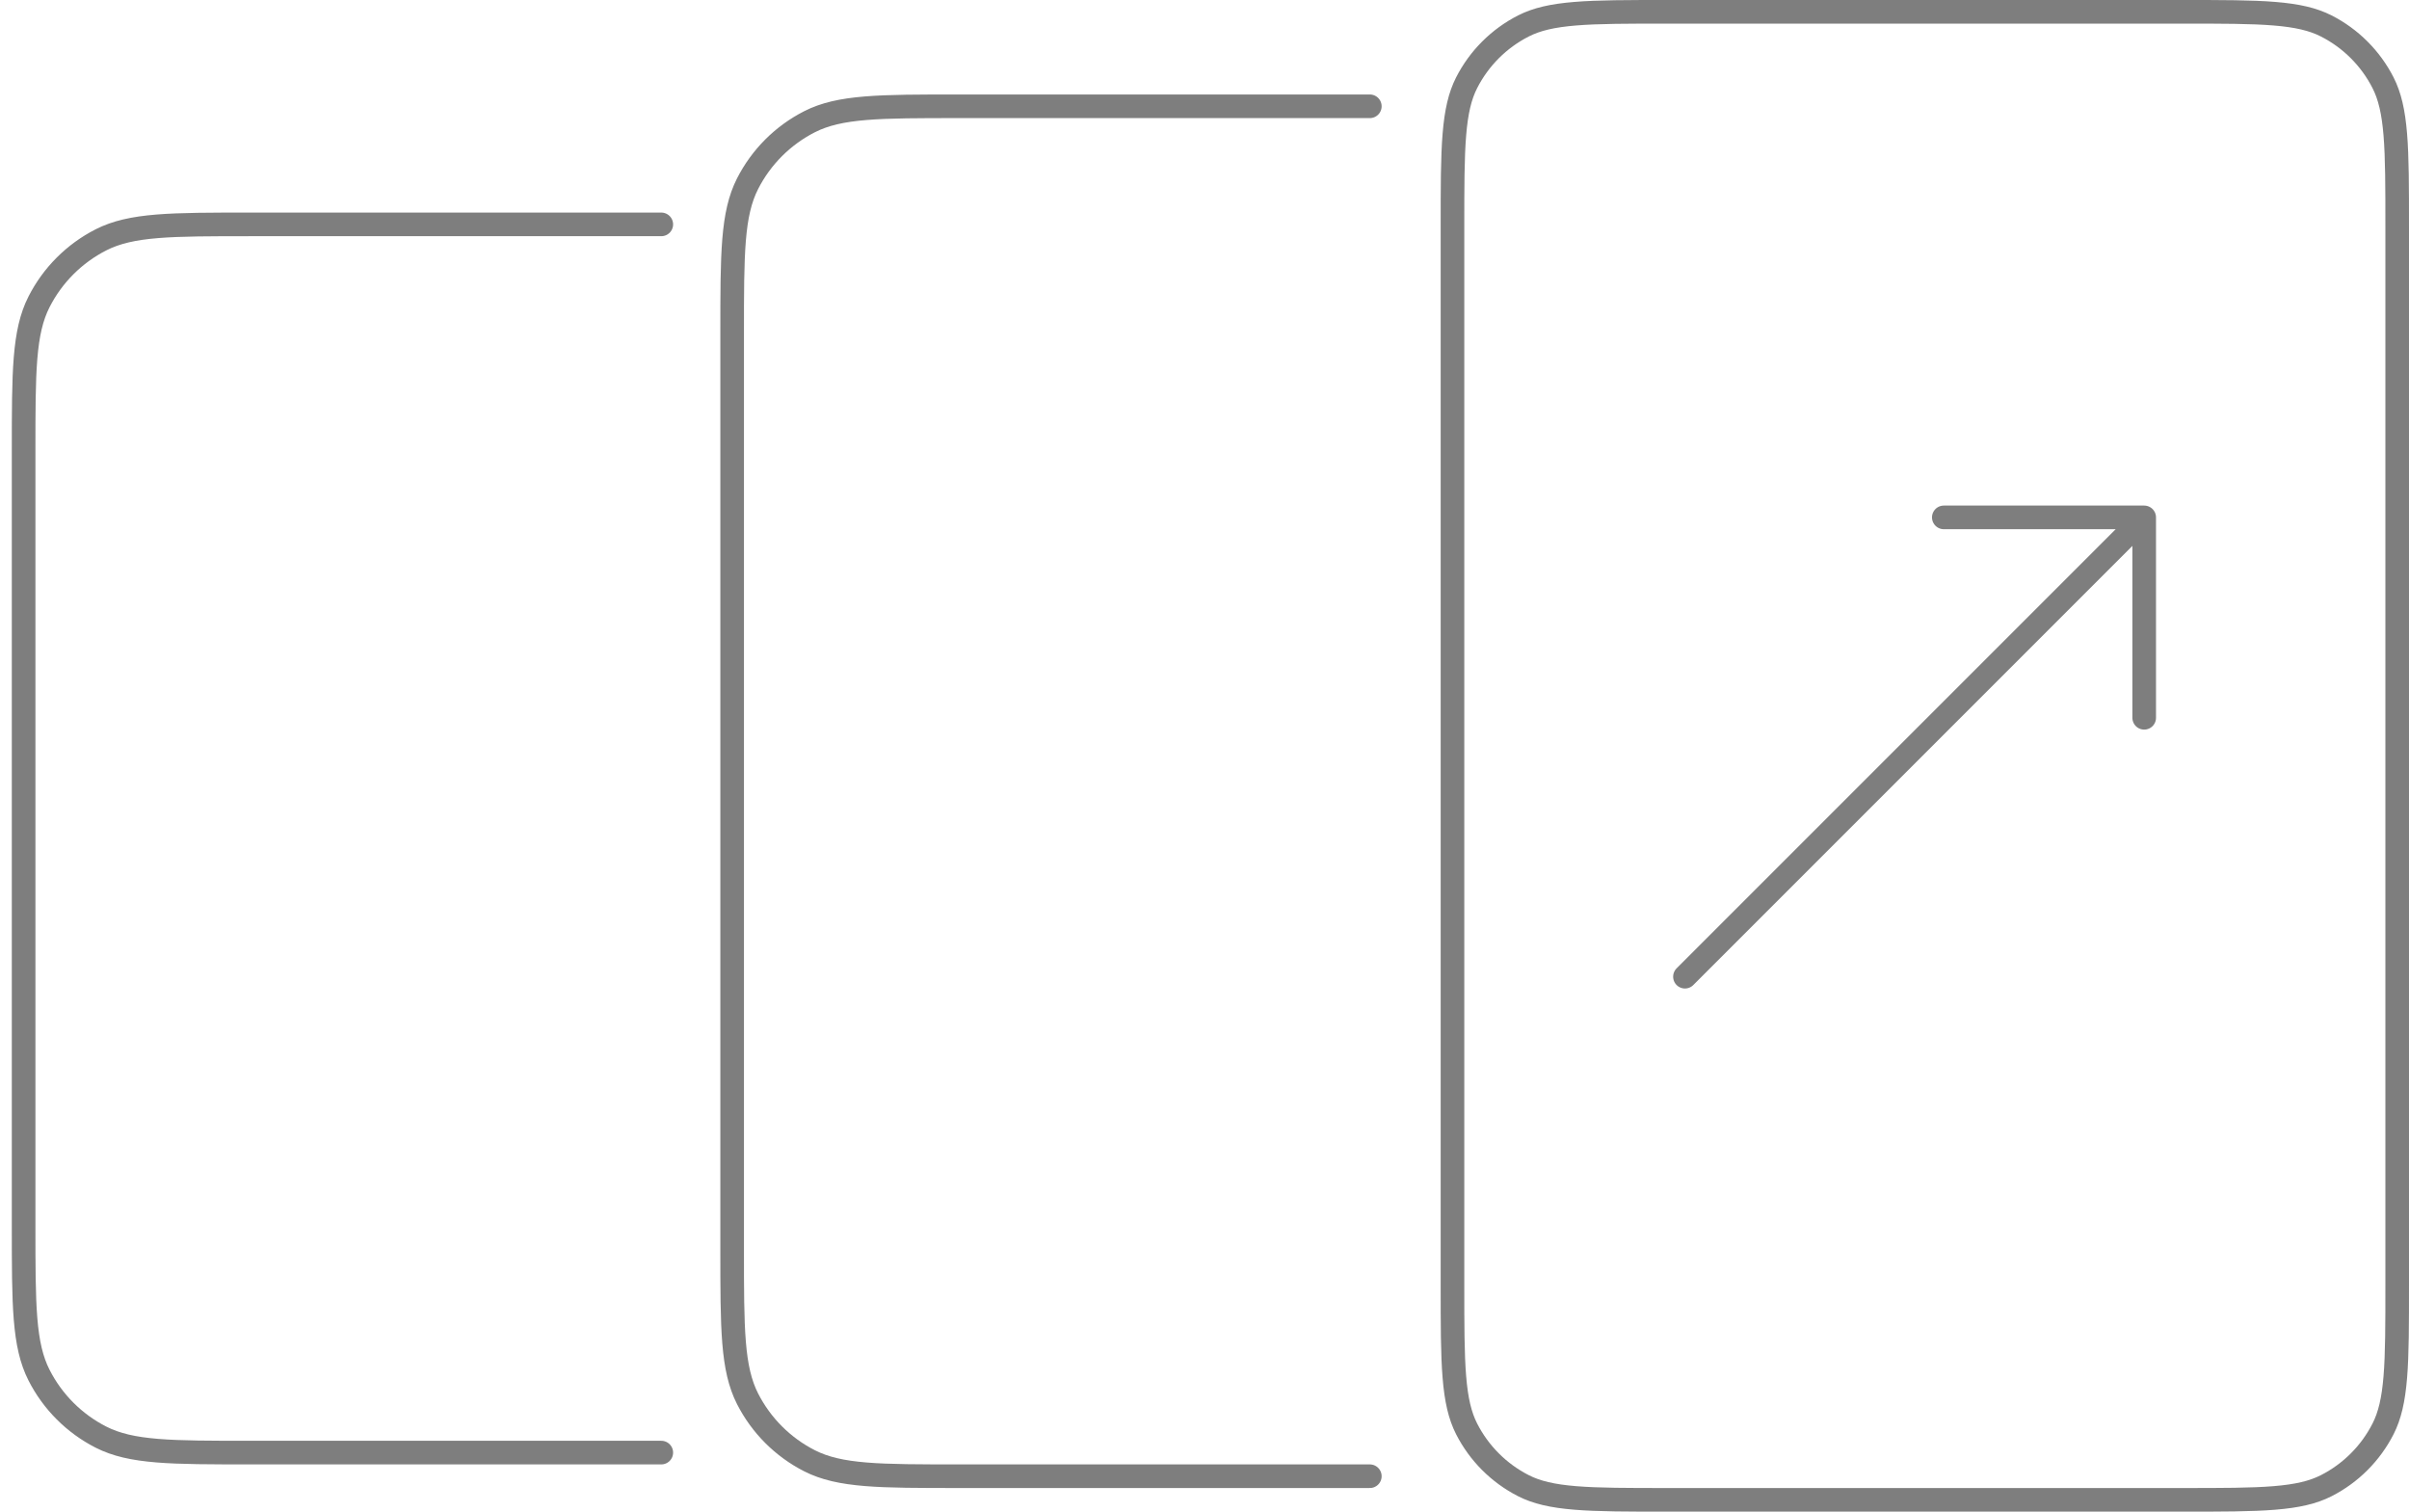 <svg width="102" height="64" viewBox="0 0 102 64" fill="none" xmlns="http://www.w3.org/2000/svg">
<g clip-path="url(#clip0_7219_20322)">
<path d="M28 9.5H10.6C7.24 9.5 5.56 9.5 4.276 10.154C3.147 10.729 2.229 11.647 1.654 12.776C1 14.059 1 15.74 1 19.1V51.9C1 55.26 1 56.941 1.654 58.224C2.229 59.353 3.147 60.271 4.276 60.846C5.56 61.5 7.24 61.5 10.6 61.5H28" stroke="#7E7E7E" stroke-linecap="round"/>
<path d="M58 4.5H40.6C37.24 4.5 35.559 4.5 34.276 5.154C33.147 5.729 32.229 6.647 31.654 7.776C31 9.06 31 10.74 31 14.1V52.9C31 56.26 31 57.941 31.654 59.224C32.229 60.353 33.147 61.271 34.276 61.846C35.559 62.5 37.24 62.5 40.6 62.5H58" stroke="#7E7E7E" stroke-linecap="round"/>
<path d="M61.5 9.6C61.5 7.912 61.5 6.675 61.58 5.7C61.659 4.73 61.814 4.063 62.099 3.503C62.627 2.468 63.468 1.627 64.503 1.099C65.063 0.814 65.73 0.659 66.7 0.58C67.675 0.5 68.912 0.5 70.6 0.5H92.4C94.088 0.5 95.325 0.5 96.3 0.58C97.27 0.659 97.937 0.814 98.497 1.099C99.532 1.627 100.373 2.468 100.901 3.503C101.186 4.063 101.341 4.73 101.42 5.7C101.5 6.675 101.5 7.912 101.5 9.6V54.4C101.5 56.088 101.5 57.325 101.42 58.3C101.341 59.27 101.186 59.937 100.901 60.497C100.373 61.532 99.532 62.373 98.497 62.901C97.937 63.186 97.27 63.341 96.3 63.42C95.325 63.5 94.088 63.5 92.4 63.5H70.6C68.912 63.5 67.675 63.5 66.7 63.42C65.73 63.341 65.063 63.186 64.503 62.901C63.468 62.373 62.627 61.532 62.099 60.497C61.814 59.937 61.659 59.27 61.58 58.3C61.5 57.325 61.5 56.088 61.5 54.4V9.6Z" stroke="#7E7E7E"/>
<path d="M71.343 41.351L90.788 21.905M90.788 21.905H82.303M90.788 21.905V30.39" stroke="#7E7E7E" stroke-linecap="round"/>
</g>
<defs>
<clipPath id="clip0_7219_20322">
<rect width="102" height="64" fill="white"/>
</clipPath>
</defs>
</svg>
